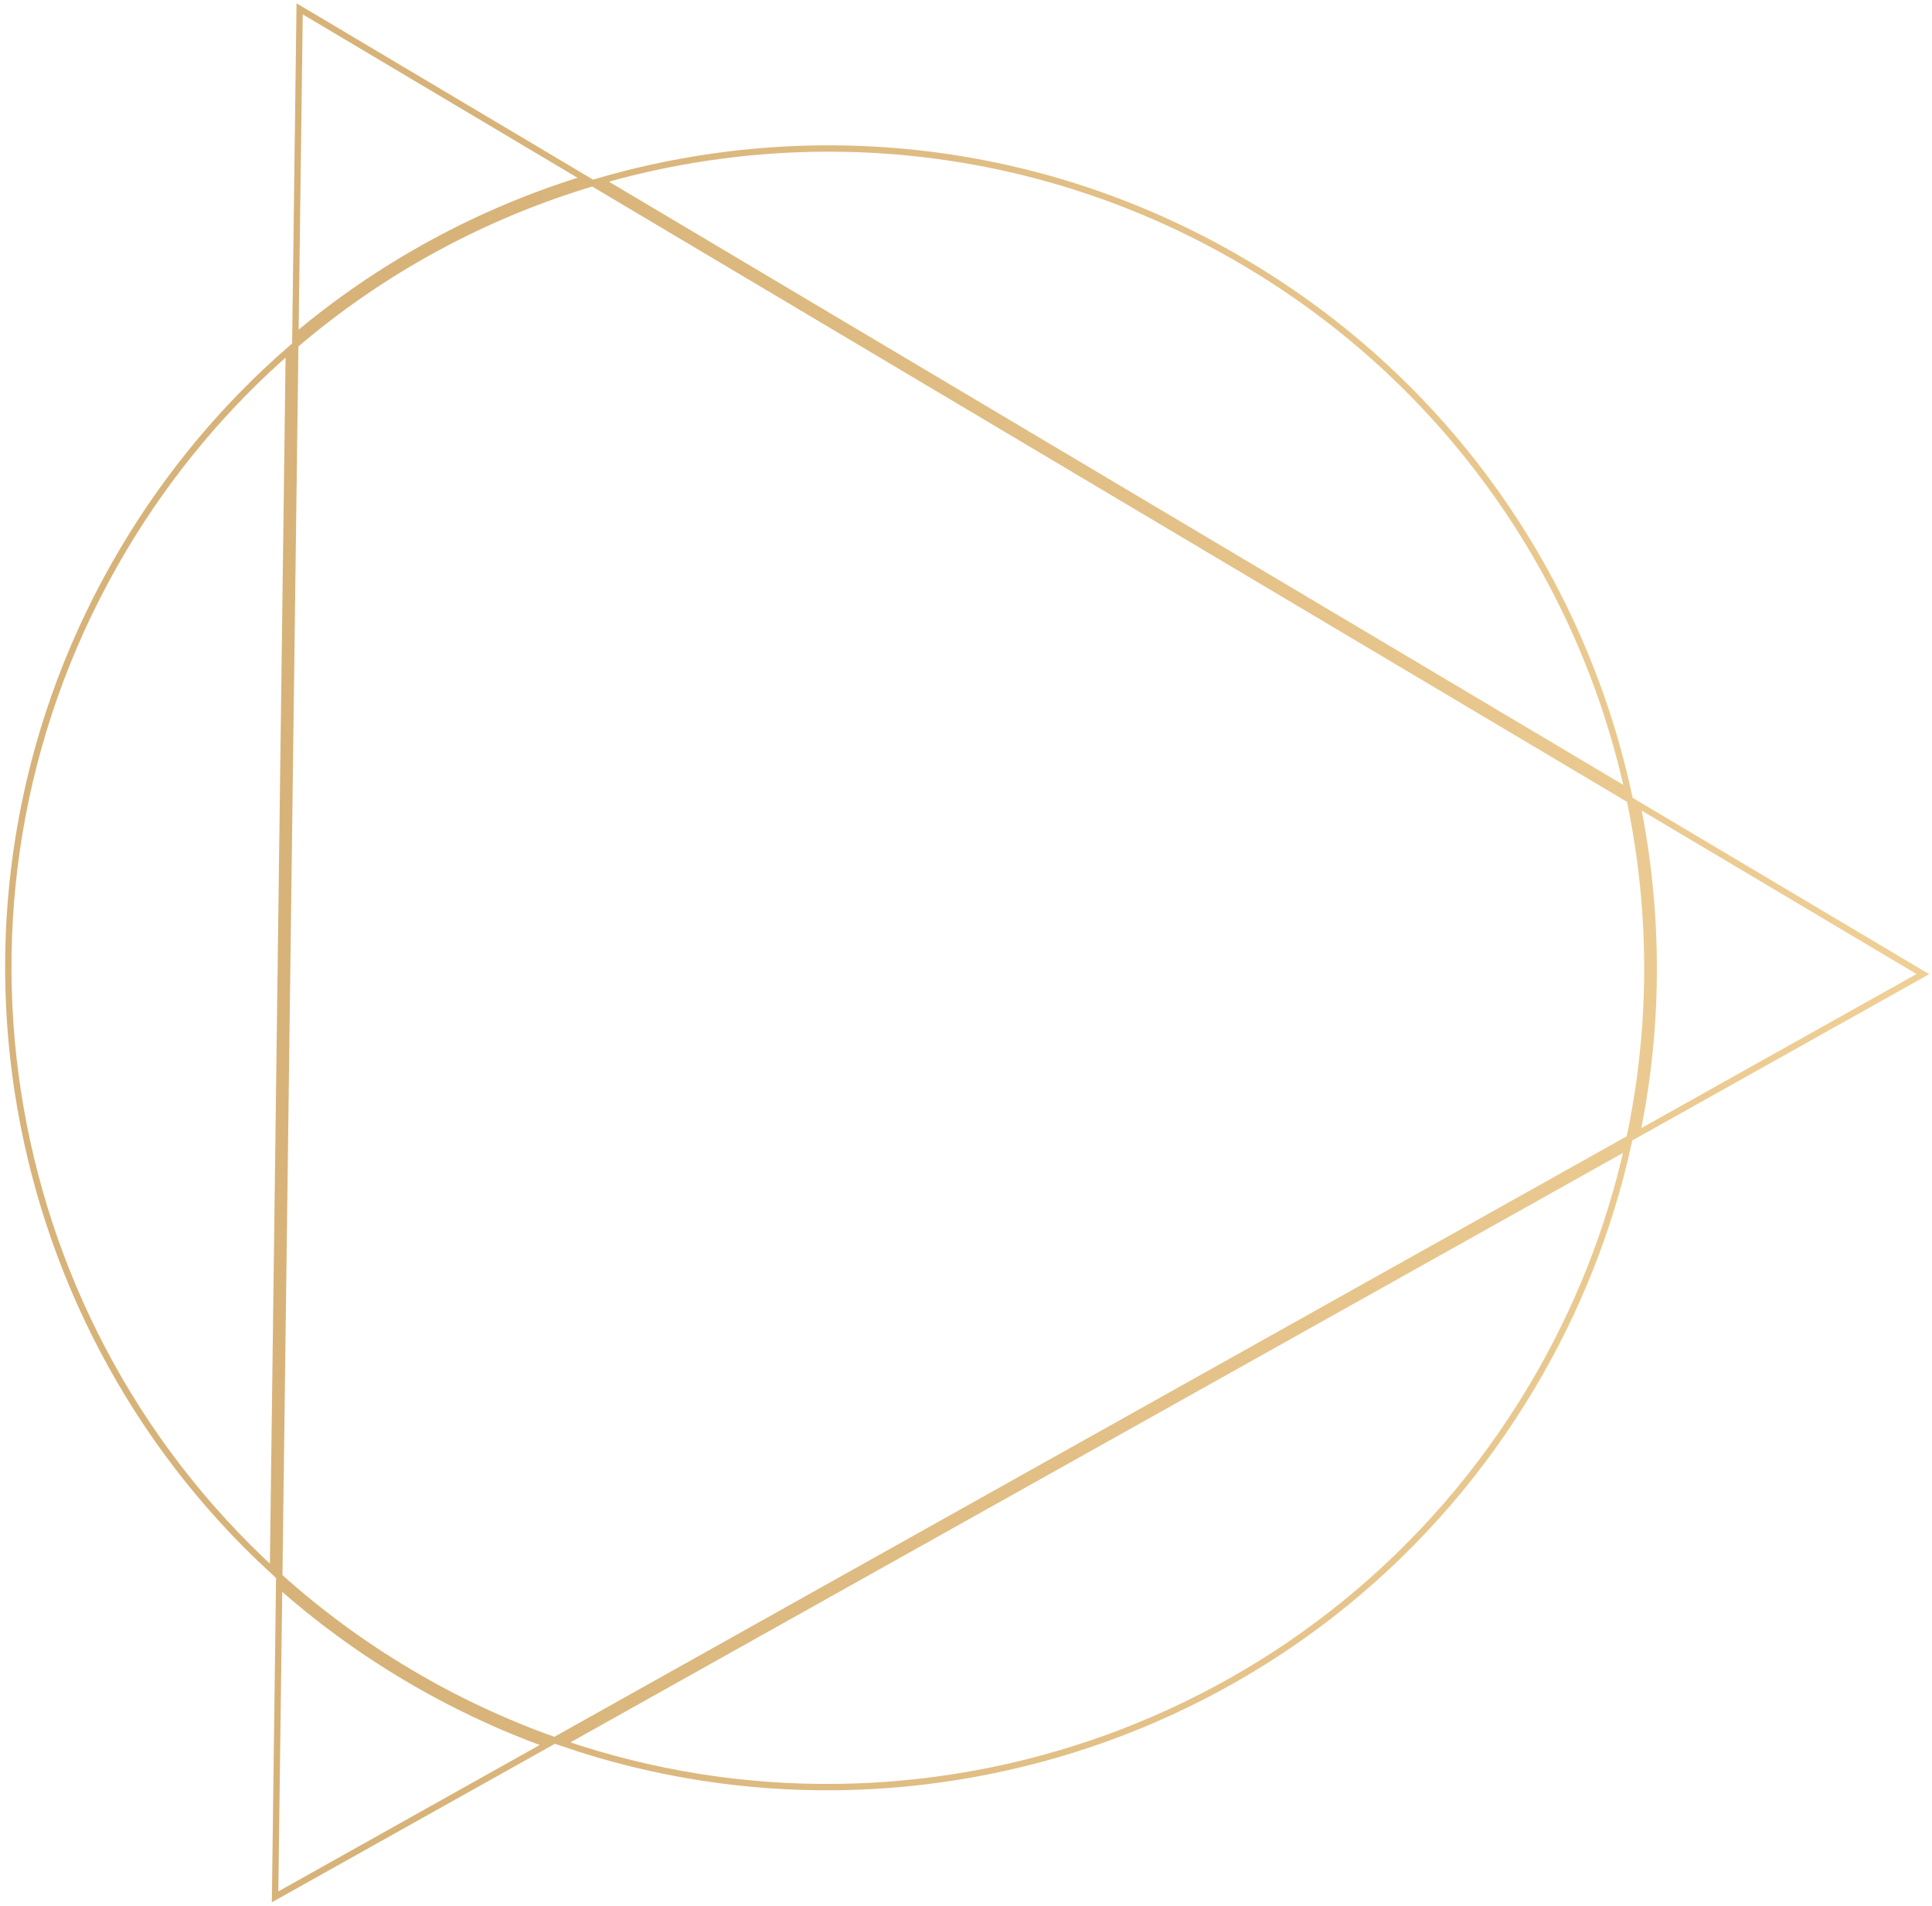 <?xml version="1.0" encoding="UTF-8"?> <svg xmlns="http://www.w3.org/2000/svg" width="304" height="300" viewBox="0 0 304 300" fill="none"><path d="M43.285 298.545L43.923 249.46C49.978 254.829 56.623 259.707 63.835 263.997C71.047 268.287 78.505 271.798 86.114 274.555L43.285 298.545ZM64.346 263.137C56.932 258.727 50.121 253.69 43.941 248.134L46.461 54.292C60.255 42.499 76.246 33.907 93.257 28.816L256.453 125.888C260.098 143.265 260.181 161.419 256.402 179.169L87.27 273.907C79.438 271.128 71.76 267.548 64.346 263.137ZM92.093 28.124C75.551 33.201 59.988 41.573 46.478 52.965L47.149 1.39L92.093 28.124ZM256.165 124.553L94.566 28.431C127.587 18.925 164.309 22.562 196.171 41.514C228.034 60.467 248.757 90.999 256.165 124.553ZM257.56 178.521C261.122 161.212 261.05 143.54 257.616 126.58L302.561 153.314L257.56 178.521ZM88.531 274.347L256.117 180.475C253.213 193.449 248.236 206.191 241.07 218.239C209.314 271.626 145.048 293.739 88.531 274.347ZM42.952 247.236C-1.065 206.828 -12.309 139.801 19.447 86.413C26.613 74.365 35.435 63.911 45.45 55.166L42.952 247.236Z" stroke="url(#paint0_linear_244_5)"></path><defs><linearGradient id="paint0_linear_244_5" x1="292.42" y1="381.059" x2="61.441" y2="373.365" gradientUnits="userSpaceOnUse"><stop stop-color="#EFCF96"></stop><stop offset="1" stop-color="#D7B379"></stop></linearGradient></defs></svg> 